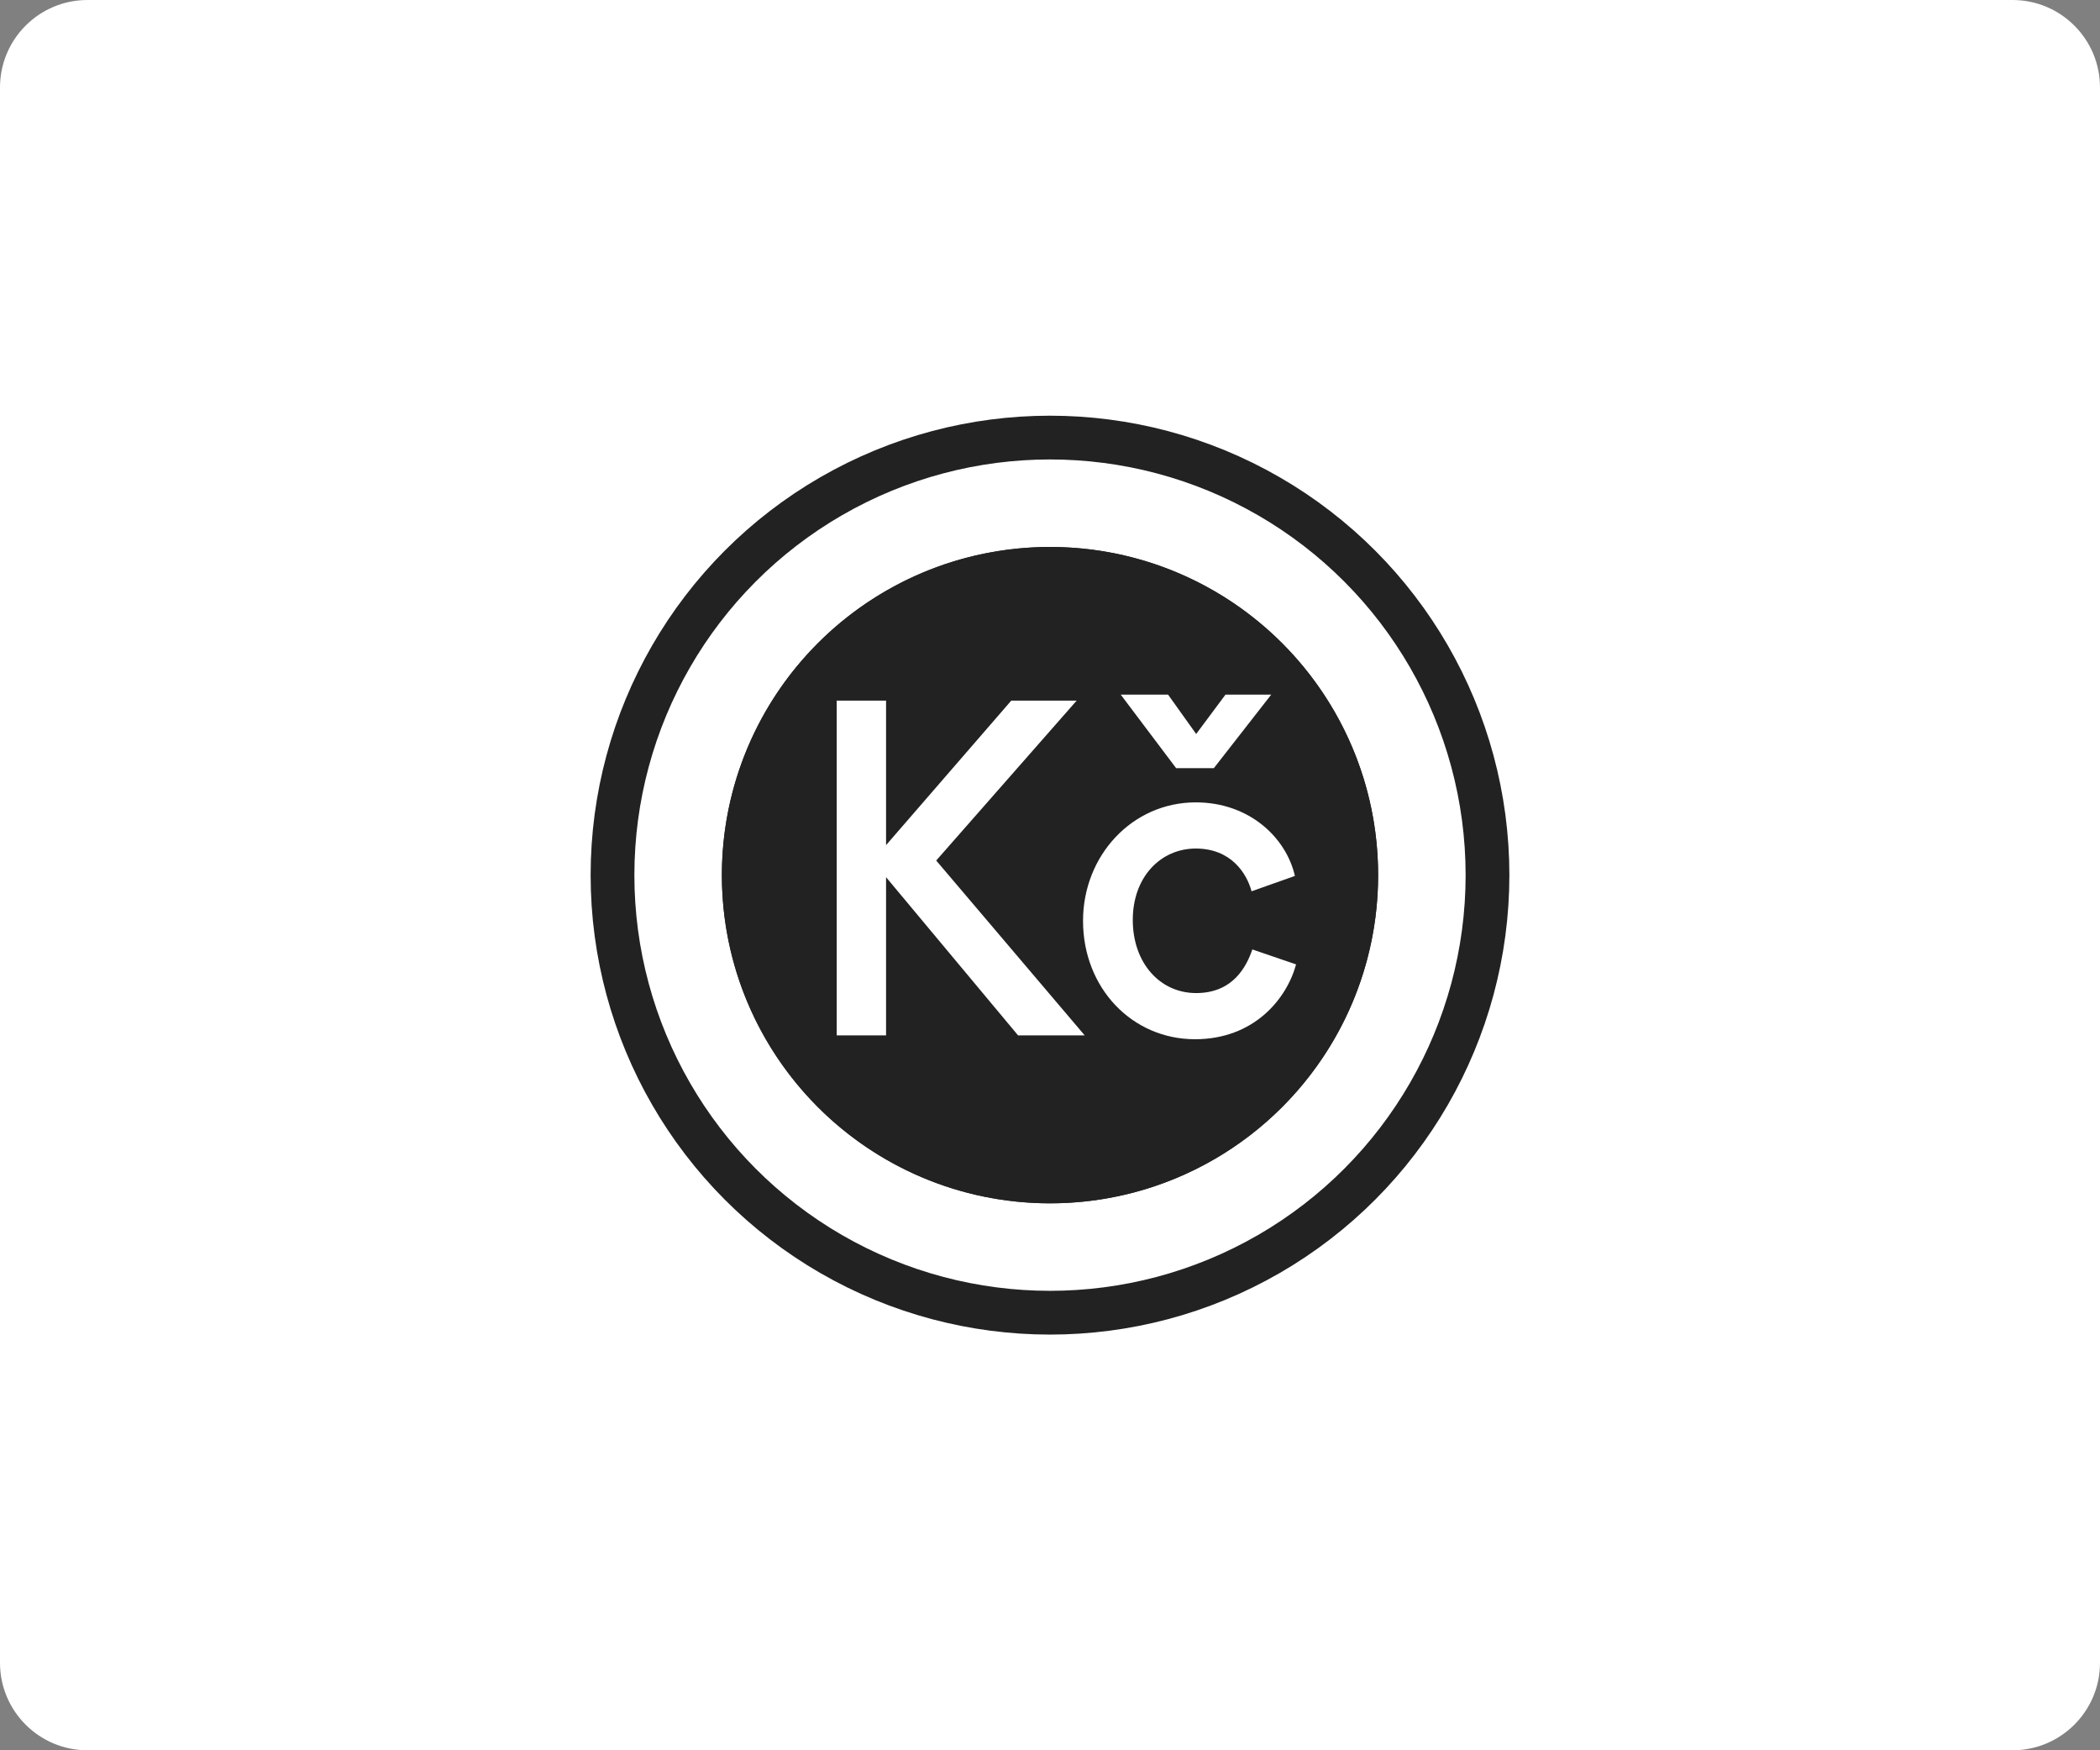 <svg width="48" height="40" viewBox="0 0 48 40" fill="none" xmlns="http://www.w3.org/2000/svg">
<rect x="0" y="0" width="48" height="40" fill="#808080" stroke="none"/>
<path d="M46 0H2C0.895 0 0 0.895 0 2V38C0 39.105 0.895 40 2 40H46C47.105 40 48 39.105 48 38V2C48 0.895 47.105 0 46 0Z" fill="white"/>
<path fill-rule="evenodd" clip-rule="evenodd" d="M24 27.5C28.142 27.5 31.5 24.142 31.5 20C31.5 15.858 28.142 12.5 24 12.5C19.858 12.5 16.5 15.858 16.5 20C16.5 24.142 19.858 27.5 24 27.5ZM28.104 15.896C27.83 15.623 27.535 15.382 27.225 15.174C26.995 15.02 26.685 15.082 26.531 15.311C26.378 15.541 26.439 15.851 26.669 16.005C26.925 16.177 27.169 16.376 27.396 16.604C27.624 16.831 27.823 17.075 27.995 17.331C28.149 17.561 28.459 17.622 28.689 17.469C28.918 17.315 28.98 17.005 28.826 16.775C28.618 16.465 28.377 16.17 28.104 15.896ZM29.692 18.868C29.639 18.597 29.376 18.421 29.105 18.475C28.834 18.528 28.658 18.791 28.711 19.062C28.834 19.681 28.834 20.319 28.711 20.938C28.658 21.209 28.834 21.472 29.105 21.525C29.376 21.579 29.639 21.403 29.692 21.132C29.84 20.385 29.84 19.615 29.692 18.868ZM24.938 15.289C25.209 15.342 25.472 15.166 25.525 14.895C25.579 14.624 25.403 14.361 25.132 14.308C24.385 14.16 23.615 14.16 22.868 14.308C22.597 14.361 22.421 14.624 22.475 14.895C22.528 15.166 22.791 15.342 23.062 15.289C23.681 15.166 24.319 15.166 24.938 15.289ZM28.826 23.225C28.98 22.995 28.918 22.685 28.689 22.531C28.459 22.378 28.149 22.439 27.995 22.669C27.823 22.925 27.624 23.169 27.396 23.396C27.169 23.624 26.925 23.823 26.669 23.995C26.439 24.149 26.378 24.459 26.531 24.689C26.685 24.918 26.995 24.98 27.225 24.826C27.535 24.618 27.83 24.377 28.104 24.104C28.377 23.83 28.618 23.535 28.826 23.225ZM21.331 16.005C21.561 15.851 21.622 15.541 21.469 15.311C21.315 15.082 21.005 15.02 20.775 15.174C20.465 15.382 20.17 15.623 19.896 15.896C19.623 16.17 19.382 16.465 19.174 16.775C19.02 17.005 19.082 17.315 19.311 17.469C19.541 17.622 19.851 17.561 20.005 17.331C20.177 17.075 20.376 16.831 20.604 16.604C20.831 16.376 21.075 16.177 21.331 16.005ZM25.132 25.692C25.403 25.639 25.579 25.376 25.525 25.105C25.472 24.834 25.209 24.658 24.938 24.711C24.319 24.834 23.681 24.834 23.062 24.711C22.791 24.658 22.528 24.834 22.475 25.105C22.421 25.376 22.597 25.639 22.868 25.692C23.615 25.84 24.385 25.84 25.132 25.692ZM19.289 19.062C19.342 18.791 19.166 18.528 18.895 18.475C18.624 18.421 18.361 18.597 18.308 18.868C18.16 19.615 18.16 20.385 18.308 21.132C18.361 21.403 18.624 21.579 18.895 21.525C19.166 21.472 19.342 21.209 19.289 20.938C19.166 20.319 19.166 19.681 19.289 19.062ZM20.005 22.669C19.851 22.439 19.541 22.378 19.311 22.531C19.082 22.685 19.02 22.995 19.174 23.225C19.382 23.535 19.623 23.83 19.896 24.104C20.17 24.377 20.465 24.618 20.775 24.826C21.005 24.98 21.315 24.918 21.469 24.689C21.622 24.459 21.561 24.149 21.331 23.995C21.075 23.823 20.831 23.624 20.604 23.396C20.376 23.169 20.177 22.925 20.005 22.669Z" fill="#222222"/>
<circle cx="24" cy="20" r="7.5" fill="#222222"/>
<path d="M19.125 16.012V23.662H20.253V20.047L23.27 23.662H24.793L21.399 19.666L24.609 16.012H23.114L20.253 19.314V16.012H19.125Z" fill="white"/>
<path d="M26.699 15.875H25.617L26.883 17.555H27.745L29.056 15.875H28.011L27.341 16.774L26.699 15.875ZM27.314 23.75C28.653 23.75 29.405 22.841 29.625 22.04L28.625 21.698C28.488 22.099 28.176 22.695 27.341 22.695C26.507 22.695 25.892 22.001 25.892 21.024C25.892 20.037 26.534 19.392 27.332 19.392C28.139 19.392 28.497 19.959 28.607 20.369L29.598 20.018C29.396 19.138 28.552 18.337 27.332 18.337C25.874 18.337 24.755 19.558 24.755 21.044C24.755 22.578 25.874 23.75 27.314 23.75Z" fill="white"/>
<circle cx="24" cy="20" r="10" stroke="#222222"/>
</svg>
